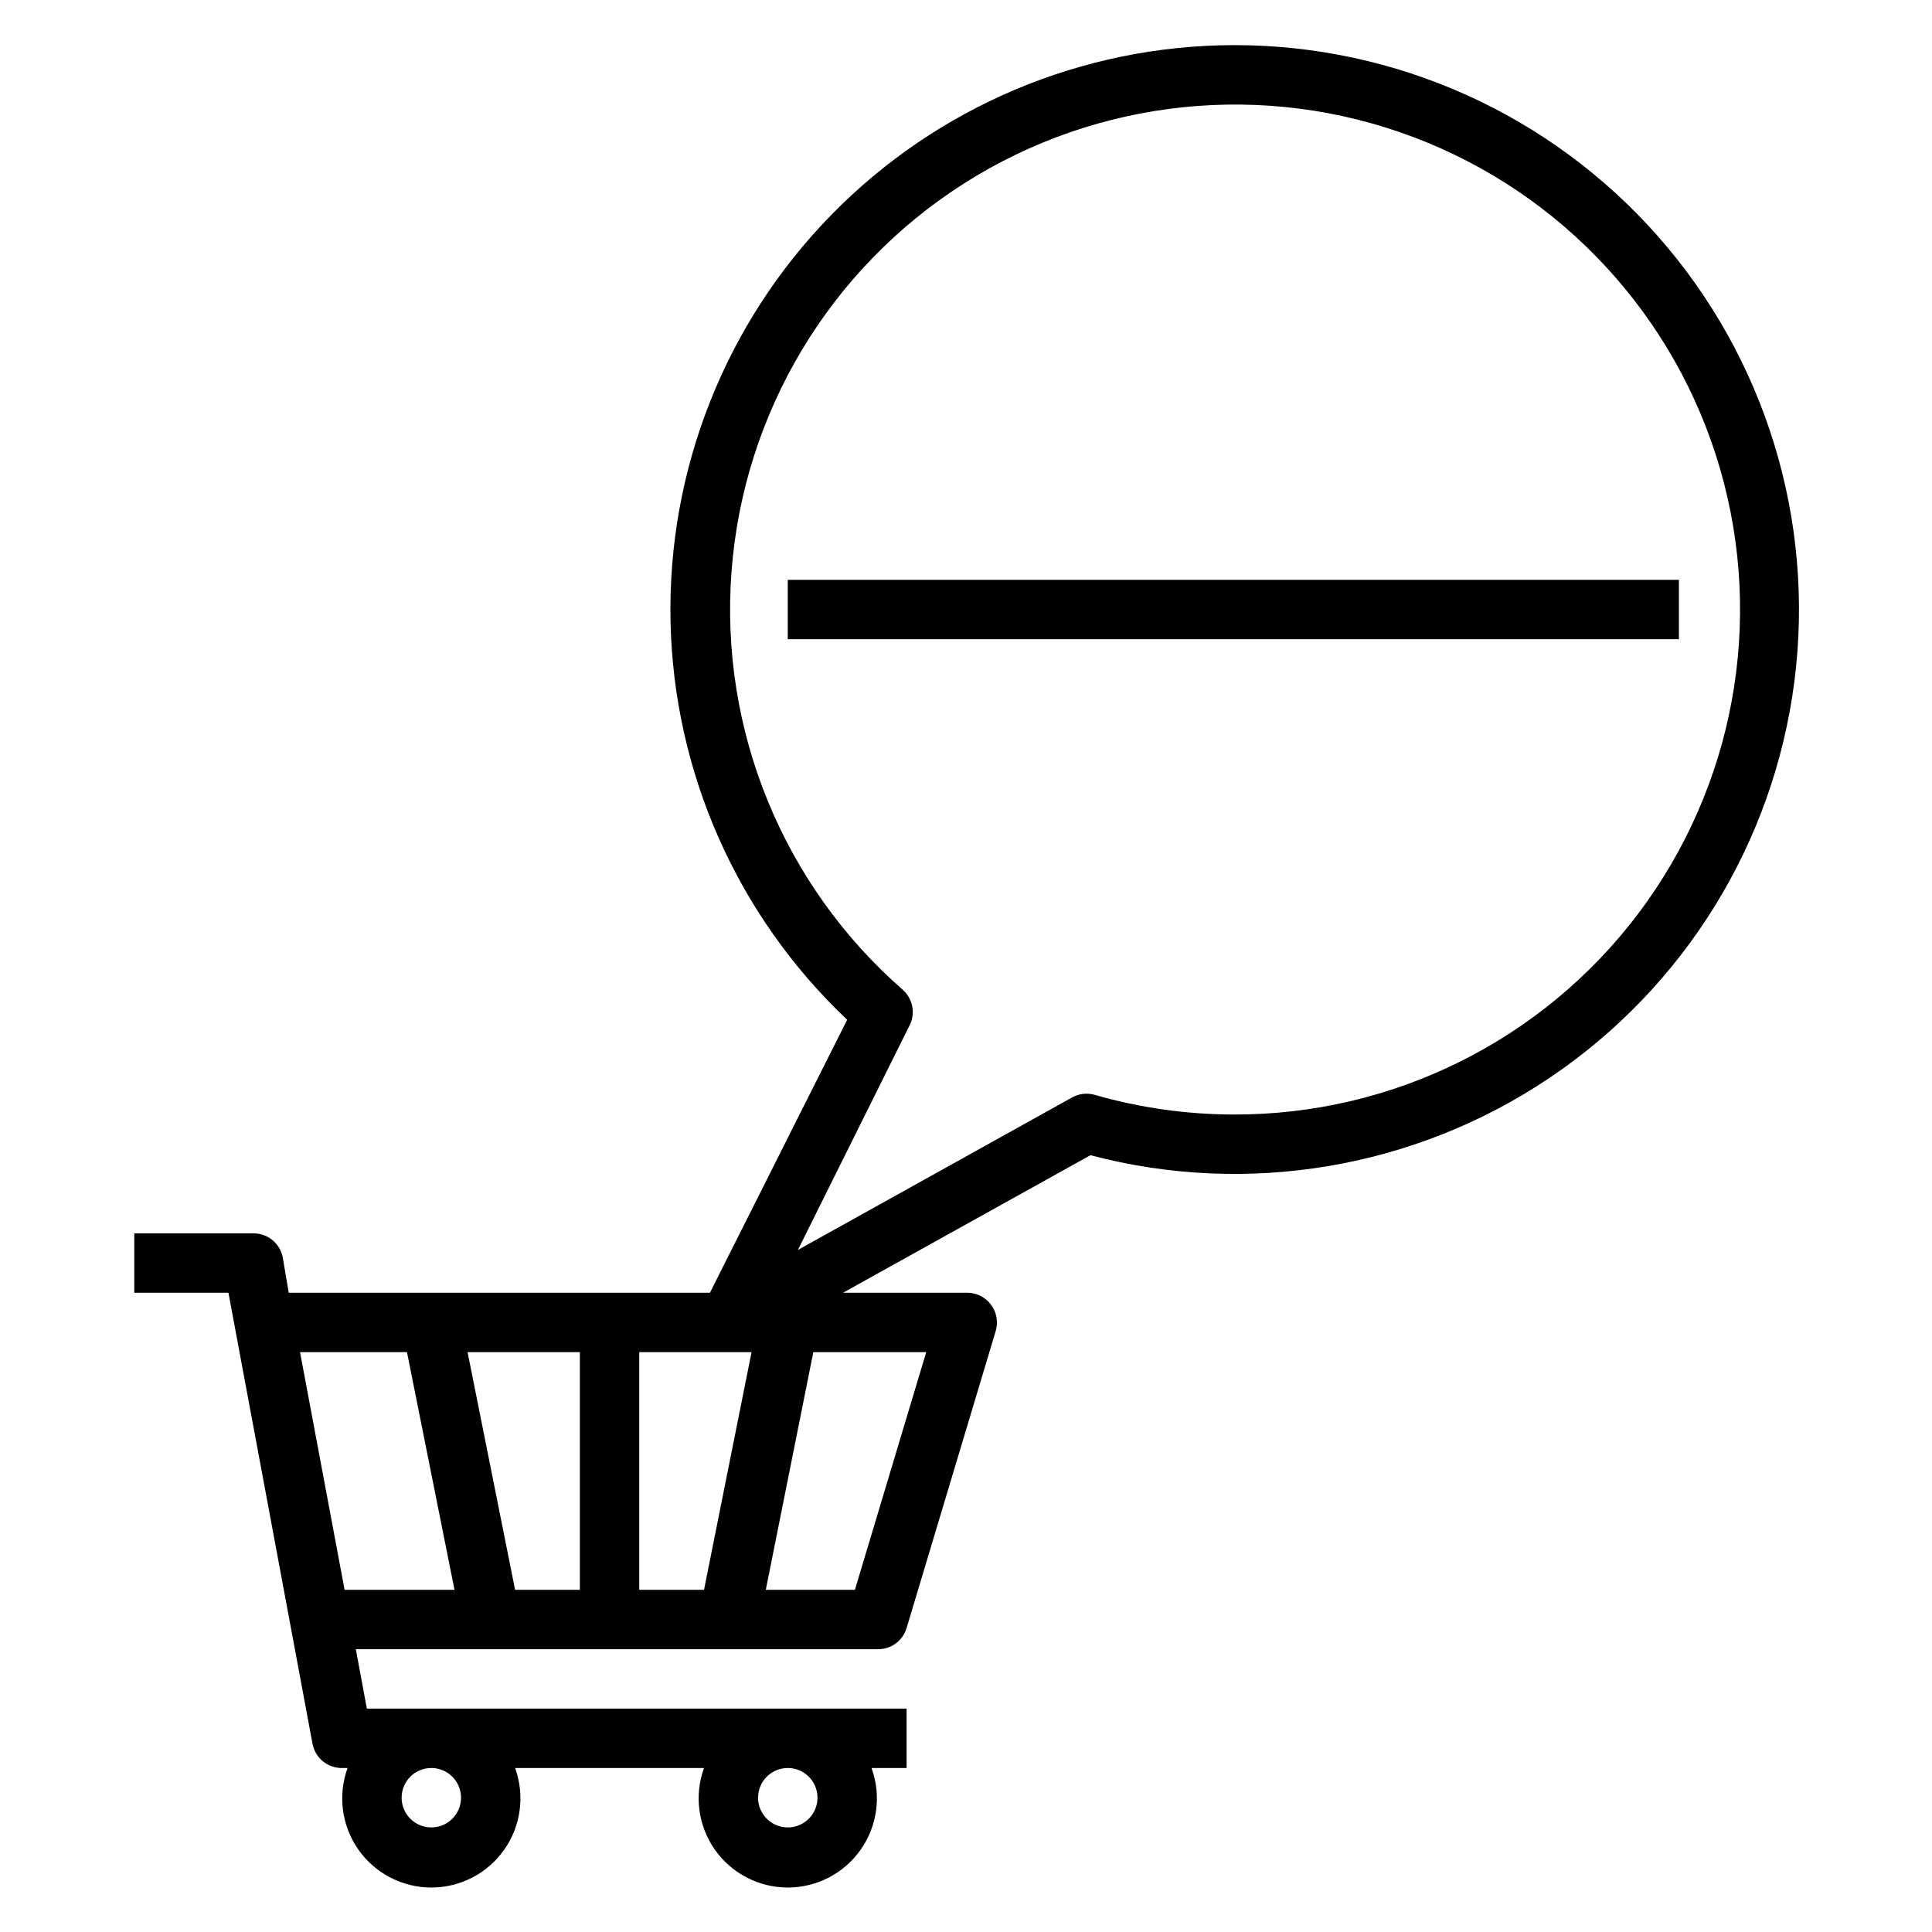 <?xml version="1.0" encoding="UTF-8"?>
<!-- Uploaded to: SVG Repo, www.svgrepo.com, Generator: SVG Repo Mixer Tools -->
<svg fill="#000000" width="800px" height="800px" version="1.1" viewBox="144 144 512 512" xmlns="http://www.w3.org/2000/svg">
 <g>
  <path d="m470.85 155.96c-40.113 0.105-78.504 16.316-106.55 44.996-28.047 28.68-43.398 67.422-42.605 107.53 0.793 40.102 17.66 78.211 46.816 105.76l-36.371 72.344h-111.62l-1.574-9.289c-0.691-3.785-4.023-6.516-7.871-6.453h-31.488v15.742h24.953l22.277 119.5c0.695 3.785 4.023 6.516 7.875 6.453h1.418-0.004c-2.625 7.238-1.559 15.305 2.863 21.613 4.418 6.305 11.637 10.059 19.336 10.059 7.703 0 14.922-3.754 19.34-10.059 4.422-6.309 5.488-14.375 2.859-21.613h50.066c-2.625 7.238-1.559 15.305 2.859 21.613 4.422 6.305 11.641 10.059 19.34 10.059 7.703 0 14.918-3.754 19.34-10.059 4.422-6.309 5.488-14.375 2.859-21.613h9.289v-15.742h-143.04l-2.914-15.742 138.08-0.004c3.594 0.152 6.832-2.144 7.871-5.59l23.617-78.719c0.719-2.402 0.254-5.004-1.262-7.008-1.551-2.07-4.023-3.25-6.609-3.148h-32.59l65.574-36.449-0.004 0.004c41.629 10.992 85.973 3.516 121.7-20.52 35.719-24.035 59.352-62.297 64.848-105 5.496-42.703-7.676-85.703-36.148-118-28.469-32.297-69.473-50.758-112.53-50.664zm-118.08 456.58c3.184 0 6.055 1.918 7.273 4.859s0.547 6.328-1.707 8.578c-2.25 2.254-5.637 2.926-8.578 1.707s-4.859-4.09-4.859-7.273c0-4.348 3.523-7.871 7.871-7.871zm-94.465 0c3.184 0 6.055 1.918 7.273 4.859s0.547 6.328-1.707 8.578c-2.25 2.254-5.637 2.926-8.578 1.707-2.941-1.219-4.859-4.09-4.859-7.273 0-4.348 3.523-7.871 7.871-7.871zm-22.984-47.23-11.809-62.977h28.34l12.594 62.977zm62.348 0h-17.164l-12.594-62.977h29.758zm32.906 0h-17.164v-62.977h29.758zm58.883-62.977-18.895 62.977h-23.617l12.594-62.977zm81.395-62.977c-12.41-0.023-24.758-1.773-36.684-5.195-2-0.59-4.152-0.363-5.984 0.629l-72.738 40.461 29.602-59.512c1.613-3.195 0.867-7.074-1.812-9.445-31.742-27.746-48.555-68.824-45.375-110.86 3.184-42.039 25.988-80.121 61.543-102.77 35.555-22.652 79.707-27.223 119.15-12.34 39.445 14.883 69.566 47.484 81.297 87.977 11.727 40.496 3.688 84.148-21.695 117.81-25.383 33.656-65.145 53.387-107.3 53.246z"/>
  <path d="m352.77 297.66h236.16v15.742h-236.16z"/>
 </g>
</svg>